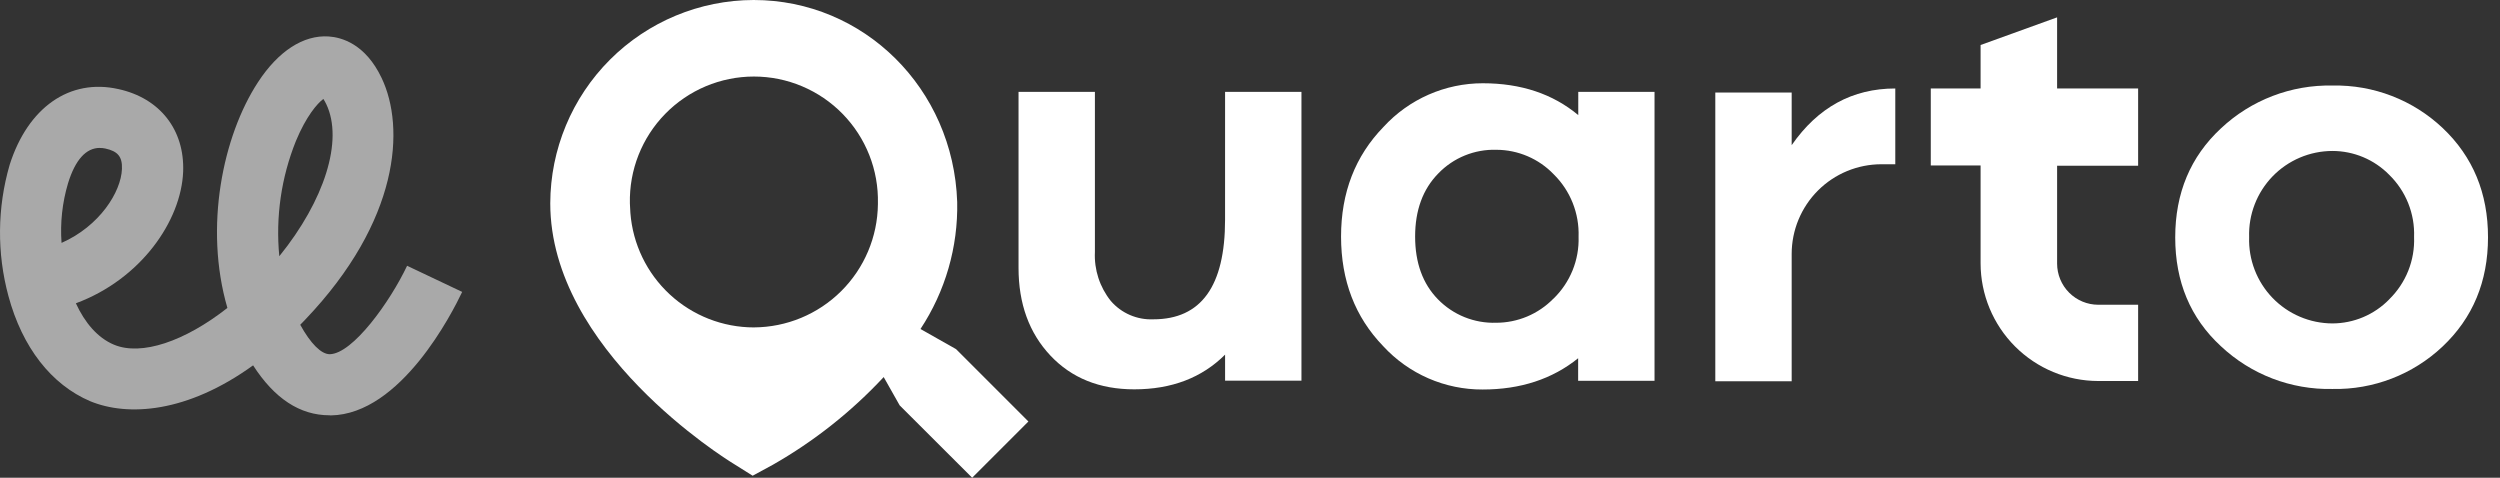 <svg fill="none" height="30" viewBox="0 0 157 30" width="157" xmlns="http://www.w3.org/2000/svg" xmlns:xlink="http://www.w3.org/1999/xlink"><rect x="0" y="0" width="157" height="30" fill="#333333" stroke="none"/><clipPath id="a"><path d="m0 0h156.247v30h-156.247z"/></clipPath><g clip-path="url(#a)" fill="#fff"><path d="m76.934 13.804c0 4.166-1.502 6.249-4.504 6.249-.503.022-1.005-.071-1.468-.27-.463-.2-.874-.501-1.203-.883-.697-.869-1.052-1.962-.999-3.075v-10.054h-4.796v11.05c0 2.252.666 4.087 1.998 5.504 1.332 1.417 3.089 2.125 5.269 2.125 2.347 0 4.248-.726 5.704-2.179v1.633h4.796v-18.133h-4.796z"/><path d="m99.115 7.228c-1.599-1.332-3.597-1.999-5.996-1.999-1.172-0-2.332.243-3.405.715-1.073.472-2.037 1.162-2.829 2.025-1.778 1.829-2.667 4.125-2.667 6.887s.881 5.055 2.644 6.88c.795.864 1.761 1.553 2.837 2.022 1.076.469 2.238.709 3.412.703 2.375 0 4.374-.655 5.996-1.964v1.418h4.797v-18.145h-4.789zm-1.564 11.53c-.469.479-1.028.859-1.646 1.119-.618.259-1.281.393-1.951.392-.677.021-1.352-.099-1.98-.352-.628-.253-1.198-.635-1.671-1.12-.956-.979-1.433-2.293-1.433-3.943s.484-2.97 1.453-3.959c.471-.489 1.039-.875 1.668-1.131.629-.256 1.304-.378 1.983-.357.672.001 1.337.138 1.955.402.618.264 1.177.65 1.642 1.135.518.51.925 1.122 1.194 1.798s.395 1.399.37 2.126c.023.724-.106 1.444-.379 2.115-.273.67-.683 1.276-1.204 1.779z"/><path d="m57.806 20.662c1.56-2.364 2.365-5.147 2.306-7.979-.238-7.122-5.857-12.683-12.783-12.683-3.384.007-6.628 1.354-9.022 3.747-2.393 2.393-3.742 5.636-3.75 9.021 0 9.224 11.015 16.05 11.484 16.338l1.226.769 1.261-.684c2.588-1.474 4.938-3.333 6.968-5.511l1.003 1.776 4.553 4.545 3.532-3.532-4.545-4.545zm-10.458-.1c-1.961-.001-3.85-.742-5.289-2.075-1.439-1.333-2.321-3.16-2.471-5.116 0-.196-.031-.384-.031-.6-.023-1.037.161-2.069.542-3.034.381-.965.951-1.844 1.677-2.586s1.592-1.331 2.548-1.734c.957-.402 1.984-.61 3.021-.61 1.038 0 2.065.207 3.021.61s1.823.992 2.548 1.734c.726.742 1.296 1.621 1.677 2.586.381.965.565 1.997.542 3.034v.05c-.022 2.054-.851 4.017-2.308 5.465-1.457 1.448-3.425 2.265-5.479 2.275z"/><path d="m153.403 8.043c-1.866-1.765-4.351-2.724-6.918-2.671-2.599-.056-5.116.91-7.01 2.69-1.914 1.778-2.871 4.061-2.871 6.849 0 2.788.954 5.063 2.863 6.826 1.894 1.781 4.411 2.747 7.01 2.69 2.567.054 5.052-.904 6.918-2.667 1.899-1.794 2.85-4.078 2.852-6.853.003-2.775-.945-5.063-2.844-6.864zm-3.363 10.761c-.464.475-1.018.853-1.63 1.112-.611.259-1.269.393-1.933.395-.702-.002-1.397-.144-2.043-.42-.647-.275-1.231-.678-1.719-1.183s-.869-1.104-1.121-1.759c-.253-.656-.371-1.355-.348-2.057-.023-.702.095-1.401.348-2.056.252-.655.634-1.253 1.121-1.758.488-.505 1.073-.906 1.719-1.181.646-.274 1.341-.416 2.043-.417.664 0 1.32.133 1.932.389.612.257 1.166.633 1.631 1.106.519.506.926 1.114 1.196 1.787.269.673.395 1.394.368 2.118.028.727-.096 1.451-.366 2.126-.269.675-.678 1.286-1.198 1.794z"/><path d="m112.517 9.115v-3.305h-4.796v18.133h4.796v-7.994c0-.74.146-1.473.429-2.156s.698-1.305 1.222-1.828c.523-.523 1.144-.938 1.827-1.221.684-.283 1.417-.429 2.157-.429h.872v-4.758c-2.69 0-4.859 1.186-6.507 3.559z"/><path d="m129.186 1.09-4.805 1.737v2.729h-3.128v4.835h3.128v6.149c.003 1.958.783 3.835 2.167 5.22 1.385 1.385 3.262 2.164 5.22 2.167h2.506v-4.789h-2.506c-.684-.001-1.341-.274-1.825-.758-.484-.484-.756-1.141-.757-1.825v-6.149h5.088v-4.85h-5.088z"/><path d="m20.691 26.08c-1.86 0-3.459-1.057-4.796-3.136-4.147 2.994-7.864 3.228-10.231 2.252-2.441-1.042-4.266-3.382-5.135-6.607-.73-2.701-.703-5.55.077-8.236 1.145-3.605 3.767-5.446 6.83-4.758 2.606.569 4.162 2.556 4.066 5.181-.119 3.098-2.66 6.761-6.737 8.271.557 1.214 1.361 2.168 2.387 2.598 1.726.726 4.454-.207 7.129-2.306-1.476-5.073-.288-10.8 1.922-14.178 1.276-1.956 2.856-2.975 4.439-2.871.803.054 2.306.461 3.325 2.61 1.487 3.117 1.126 8.959-4.789 15.162-.108.115-.215.227-.323.334.649 1.18 1.318 1.849 1.853 1.849 1.449-.027 3.793-3.301 4.858-5.554l3.459 1.641c-.607 1.28-3.843 7.687-8.252 7.756zm-.384-19.866c-.384.281-1.084 1.099-1.722 2.637-.924 2.295-1.282 4.778-1.045 7.241 2.833-3.494 4.039-7.268 2.952-9.547-.054-.114-.115-.225-.184-.331zm-14.044 3.075c-.857 0-1.537.746-1.991 2.221-.361 1.213-.499 2.481-.407 3.744 2.387-1.053 3.74-3.198 3.793-4.643.031-.769-.261-1.115-1.045-1.284-.115-.025-.232-.036-.35-.035z" fill-opacity=".58"/></g></svg>